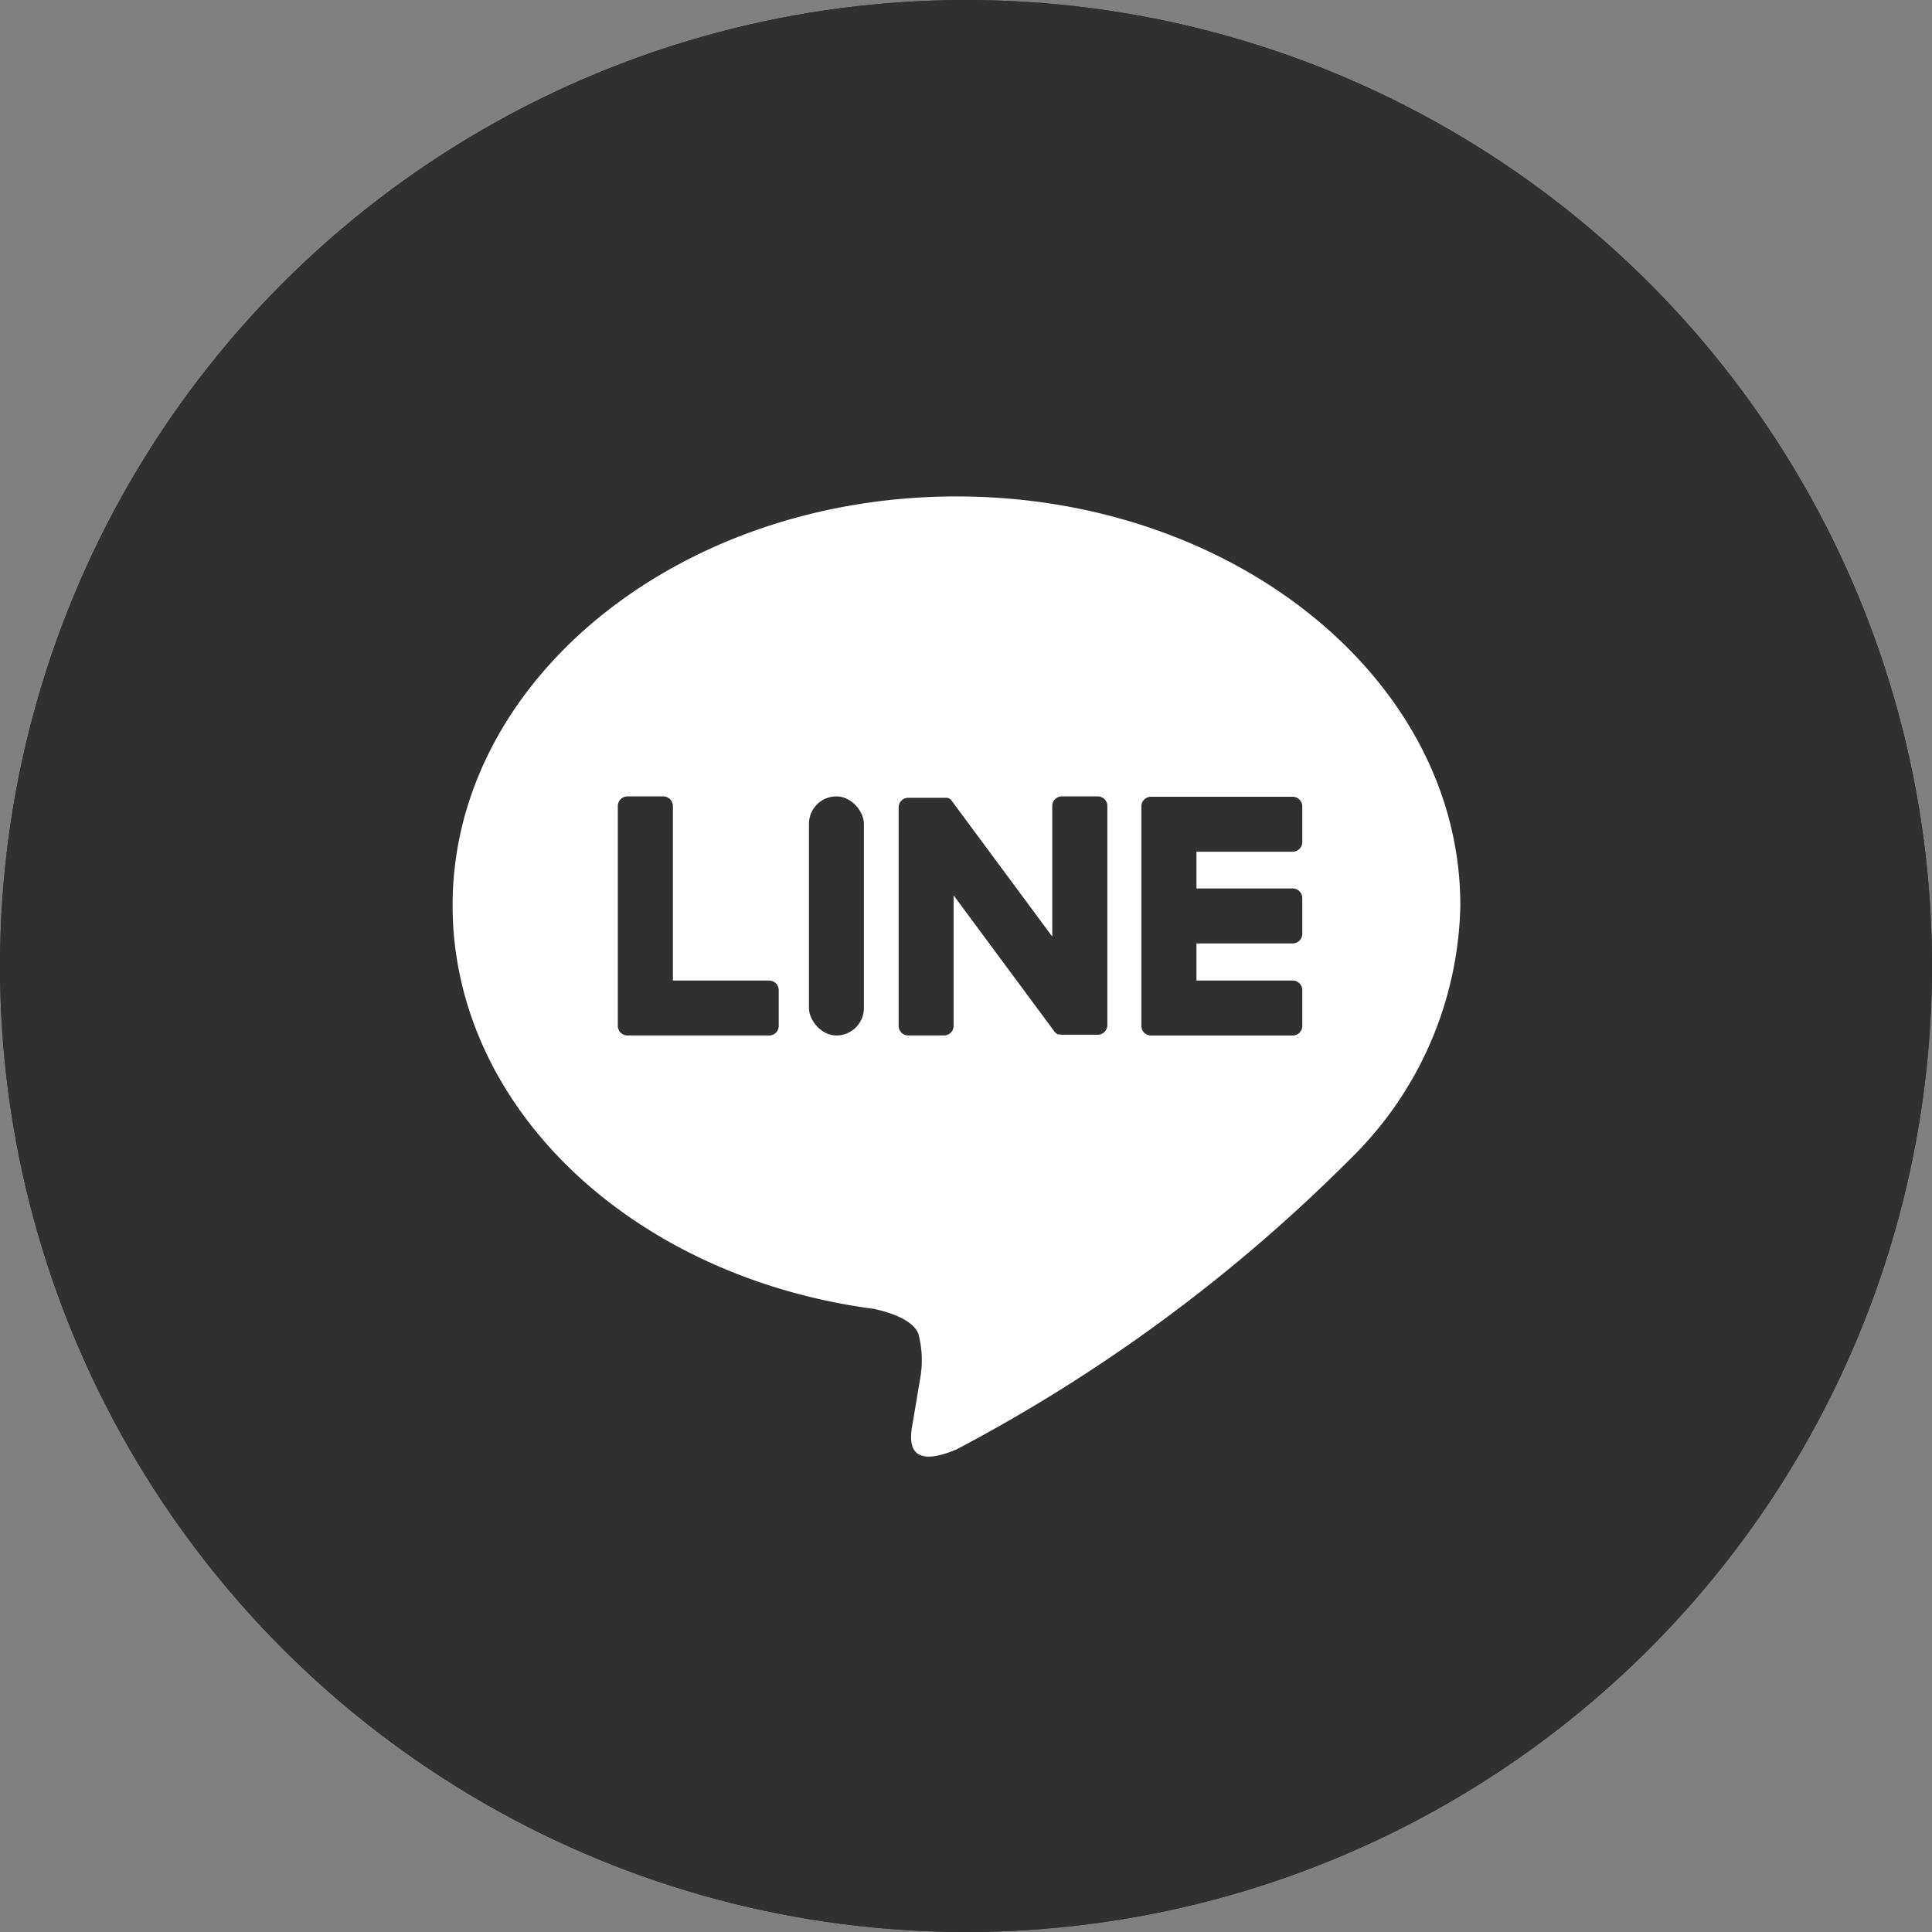 <svg xmlns="http://www.w3.org/2000/svg" width="45" height="45" viewBox="0 0 45 45">
  <rect x="0" y="0" width="45" height="45" fill="#808080" stroke="none"/>
  <g id="グループ_2802" data-name="グループ 2802" transform="translate(-0.5 -0.336)">
    <g id="楕円形_111" data-name="楕円形 111" transform="translate(0.5 0.336)" fill="#303030" stroke="#303030" stroke-width="1">
      <circle cx="22.5" cy="22.5" r="22.5" stroke="none"/>
      <circle cx="22.5" cy="22.5" r="22" fill="none"/>
    </g>
    <g id="グループ_2810" data-name="グループ 2810" transform="translate(-842.237 -486.446)">
      <g id="グループ_2809" data-name="グループ 2809" transform="translate(853.279 498.345)">
        <g id="グループ_2807" data-name="グループ 2807" transform="translate(0 0)">
          <path id="パス_335" data-name="パス 335" d="M876.751,507.869c0-5.251-5.265-9.524-11.736-9.524s-11.736,4.272-11.736,9.524c0,4.708,4.175,8.651,9.815,9.4.382.083.9.252,1.034.579a2.412,2.412,0,0,1,.038,1.061s-.138.828-.168,1c-.051.3-.236,1.16,1.017.633a37.9,37.9,0,0,0,9.221-6.814h0A8.474,8.474,0,0,0,876.751,507.869Z" transform="translate(-853.279 -498.345)" fill="#fff"/>
        </g>
        <g id="グループ_2808" data-name="グループ 2808" transform="translate(3.85 6.986)">
          <path id="パス_336" data-name="パス 336" d="M1002.673,567.425h-3.3a.224.224,0,0,1-.224-.224v0h0v-5.113h0v0a.224.224,0,0,1,.224-.224h3.3a.225.225,0,0,1,.224.224v.832a.224.224,0,0,1-.224.224h-2.241V564h2.241a.225.225,0,0,1,.224.224v.832a.224.224,0,0,1-.224.224h-2.241v.864h2.241a.225.225,0,0,1,.224.224v.832A.224.224,0,0,1,1002.673,567.425Z" transform="translate(-986.956 -561.855)" fill="#303030"/>
          <path id="パス_337" data-name="パス 337" d="M891.8,567.425a.224.224,0,0,0,.224-.224v-.832a.225.225,0,0,0-.224-.224h-2.241v-4.065a.225.225,0,0,0-.224-.224H888.5a.224.224,0,0,0-.224.224V567.2h0v0a.224.224,0,0,0,.224.224h3.3Z" transform="translate(-888.278 -561.855)" fill="#303030"/>
          <rect id="長方形_606" data-name="長方形 606" width="1.28" height="5.57" rx="0.64" transform="translate(4.45)" fill="#303030"/>
          <path id="パス_338" data-name="パス 338" d="M952.288,561.855h-.832a.224.224,0,0,0-.224.224v3.042l-2.343-3.165a.238.238,0,0,0-.018-.023v0l-.014-.014,0,0-.012-.01-.006,0-.012-.008-.007,0-.012-.007-.007,0-.013-.006-.007,0-.013,0-.008,0-.013,0h-.869a.224.224,0,0,0-.224.224V567.2a.224.224,0,0,0,.224.224h.832a.224.224,0,0,0,.224-.224V564.16l2.346,3.169a.228.228,0,0,0,.058.056l0,0,.014.009.007,0,.011.005.011,0,.007,0,.016,0h0a.227.227,0,0,0,.059.008h.828a.224.224,0,0,0,.224-.224v-5.122A.224.224,0,0,0,952.288,561.855Z" transform="translate(-941.115 -561.855)" fill="#303030"/>
        </g>
      </g>
    </g>
  </g>
</svg>
